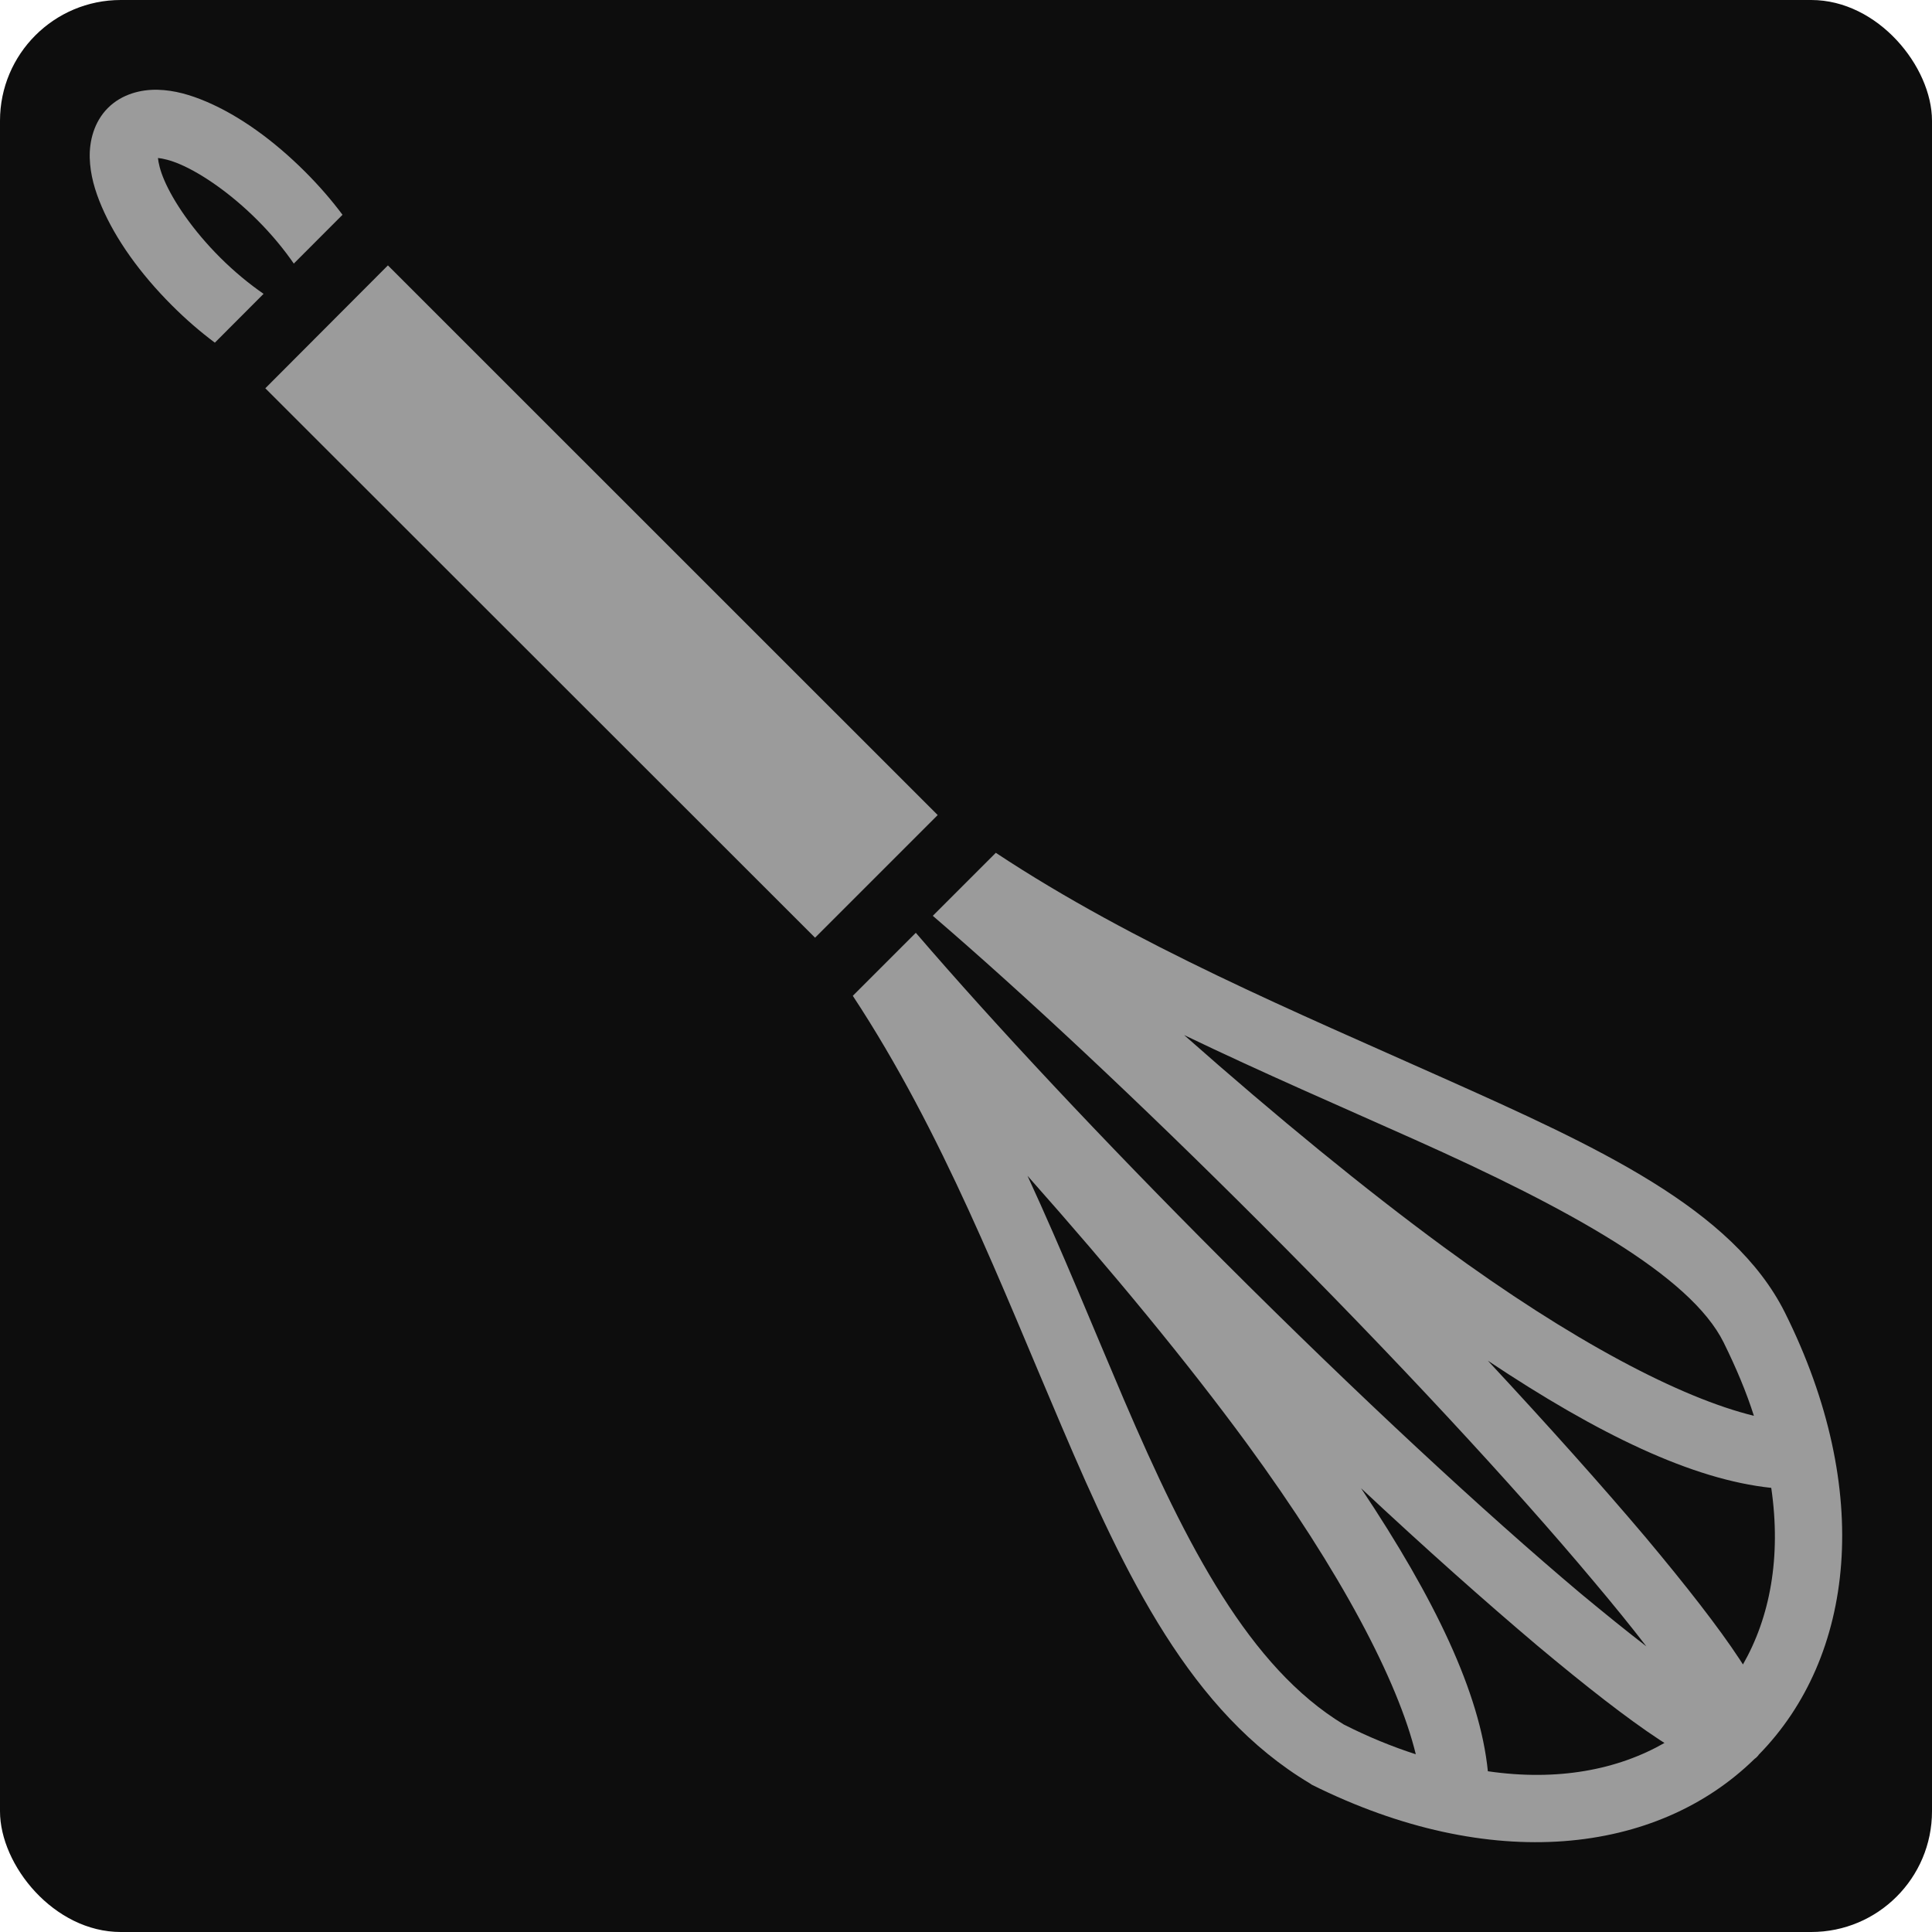 <svg xmlns="http://www.w3.org/2000/svg" viewBox="0 0 512 512" style="height: 512px; width: 512px;"><rect fill="#0d0d0d" fill-opacity="1" height="512" width="512" rx="32" ry="32"></rect><g class="" transform="translate(0,0)" style=""><path d="M41.84 23.79c-4.42-.12-9.53 1.11-13.24 4.82-3.71 3.71-4.94 8.82-4.82 13.24.13 4.42 1.34 8.64 3.19 12.95 3.7 8.62 10.1 17.64 18.6 26.14 3.72 3.72 7.53 7.01 11.37 9.87l12.91-12.94c-3.75-2.59-7.72-5.83-11.55-9.66-7.13-7.12-12.34-14.78-14.78-20.5-1.1-2.56-1.54-4.58-1.66-5.84 1.25.12 3.28.56 5.84 1.66 5.71 2.45 13.37 7.66 20.49 14.78 3.83 3.82 7.08 7.79 9.67 11.54l12.91-12.93c-2.86-3.83-6.14-7.63-9.85-11.34-8.5-8.5-17.51-14.9-26.13-18.6-4.31-1.84-8.53-3.07-12.95-3.19zm60.96 46.54L70.31 102.9 216 248.5l32.5-32.5L102.8 70.33zM263.9 226l-16.7 16.7c24.2 20.8 54.6 49.2 86.9 81.5 35.8 35.8 66.9 69.4 88.1 94.7 5.4 6.4 10.1 12.2 14.1 17.4-5.2-4-11-8.7-17.4-14-25.3-21.3-58.9-52.4-94.7-88.2-32.3-32.3-60.7-62.7-81.5-86.9L226 263.9c23.9 36.3 39.5 77.1 55.3 114 17 39.9 34.3 75.9 65.8 94.7l.3.2.3.2c47.4 23.6 91.4 18.5 117.3-6.9.2-.1.4-.3.6-.5.2-.2.4-.4.5-.6 25.4-25.9 30.5-69.9 6.9-117.2-13.8-27.5-49.5-43.8-90.7-62.2-38.2-17.1-81.7-35.3-118.4-59.6zm49.9 48.3c21 10.1 41.9 19.1 61.1 27.7 40.9 18.3 73.1 36 81.9 53.8 3.3 6.7 6 13.1 8 19.4-19.3-4.7-48.1-19.7-82.3-44.8-20.8-15.3-43.8-34.1-68.7-56.1zm-41.5 37.3c22.8 25.7 42.4 49.5 58.1 70.9 25.1 34.3 40.1 63.1 44.8 82.4-6.2-2-12.6-4.6-19.1-7.9-24.9-15.1-41.5-47-58.3-86.2-8-18.7-16.1-38.8-25.5-59.2zm122 49c29.4 19.6 54.2 31.5 75.1 33.7 2.7 18.5-.4 34.4-7.5 46.8-.3-.5-.6-.9-.9-1.4-5.6-8.5-14.1-19.4-24.9-32.3-11.5-13.6-25.7-29.5-41.8-46.8zm-33.6 33.8c17.2 16.1 33.1 30.2 46.7 41.7 12.9 10.8 23.8 19.3 32.3 24.9.5.3.9.6 1.4.9-12.4 7.1-28.3 10.2-46.8 7.5-2.1-20.8-14-45.6-33.6-75z" fill="#9b9b9b" fill-opacity="1"></path></g></svg>
